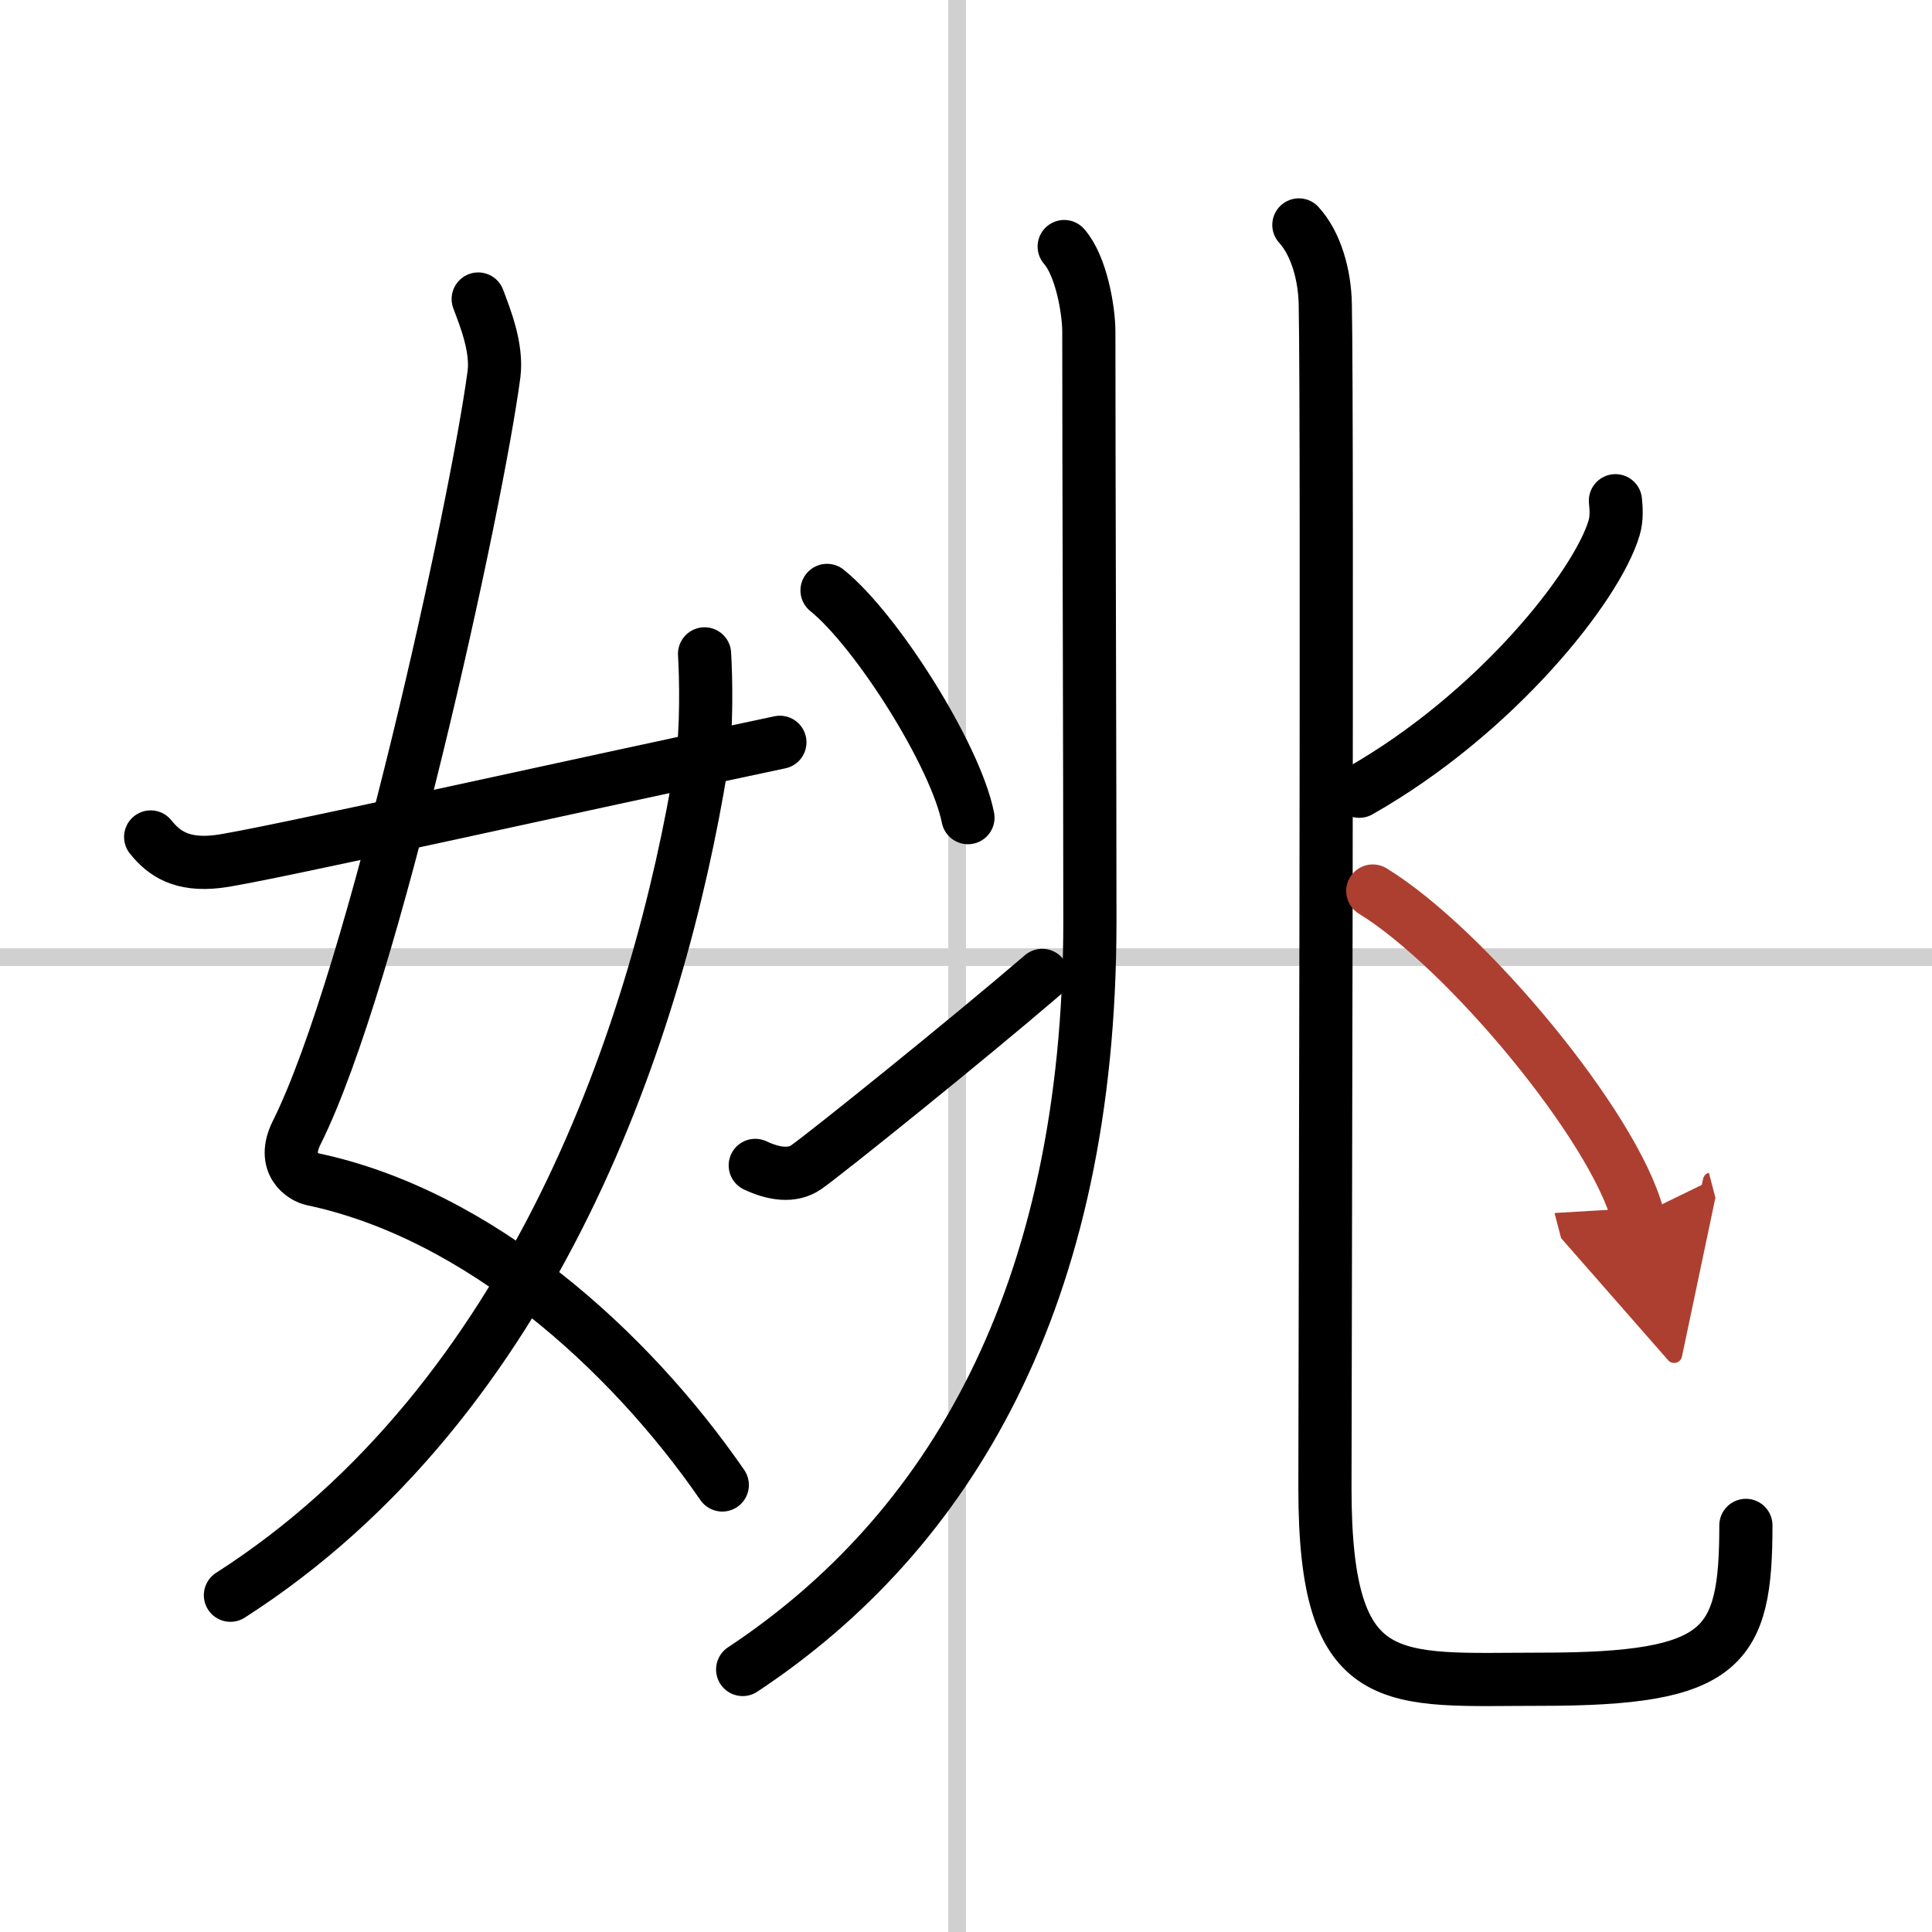 <svg width="400" height="400" viewBox="0 0 109 109" xmlns="http://www.w3.org/2000/svg"><defs><marker id="a" markerWidth="4" orient="auto" refX="1" refY="5" viewBox="0 0 10 10"><polyline points="0 0 10 5 0 10 1 5" fill="#ad3f31" stroke="#ad3f31"/></marker></defs><g fill="none" stroke="#000" stroke-linecap="round" stroke-linejoin="round" stroke-width="3"><rect width="100%" height="100%" fill="#fff" stroke="#fff"/><line x1="54" x2="54" y2="109" stroke="#d0d0d0" stroke-width="1"/><line x2="109" y1="54" y2="54" stroke="#d0d0d0" stroke-width="1"/><path d="m26.98 16.87c0.39 1.04 1.08 2.74 0.89 4.24-0.98 7.39-6.82 34.16-11.13 42.79-0.89 1.77 0.38 2.52 0.89 2.63 9.37 1.97 17.87 9.63 23.12 17.25"/><path d="M39.75,36.89c0.08,1.27,0.14,4.34-0.16,6.18C37.18,57.91,30.23,78.96,13,90"/><path d="m8.5 47.22c0.75 0.94 1.75 1.62 3.75 1.39 2.15-0.24 20.5-4.36 31.75-6.73"/><path d="m60.04 13.91c0.96 1.09 1.39 3.58 1.39 4.82 0 7.79 0.06 24.67 0.06 33.26 0 21.27-7.99 34.52-19.59 42.2"/><path d="m46.66 33.31c2.8 2.26 7.25 9.3 7.95 12.82"/><path d="m42.61 65.75c1.04 0.49 2.09 0.65 2.88 0.1 1.1-0.77 9-7.12 13.31-10.82"/><path d="m73.28 12.69c0.97 1.06 1.46 2.83 1.49 4.47 0.14 7.34-0.02 61.79-0.02 66.79 0 11.66 3.76 10.79 12.19 10.79 10.31 0 11.56-1.73 11.56-8.68"/><path d="m91.14 28.25c0.04 0.39 0.09 1-0.08 1.55-0.98 3.27-6.64 10.45-14.37 14.84"/><path d="m77.45 50.27c5.28 3.24 13.63 13.3 14.95 18.34" marker-end="url(#a)" stroke="#ad3f31"/></g></svg>

